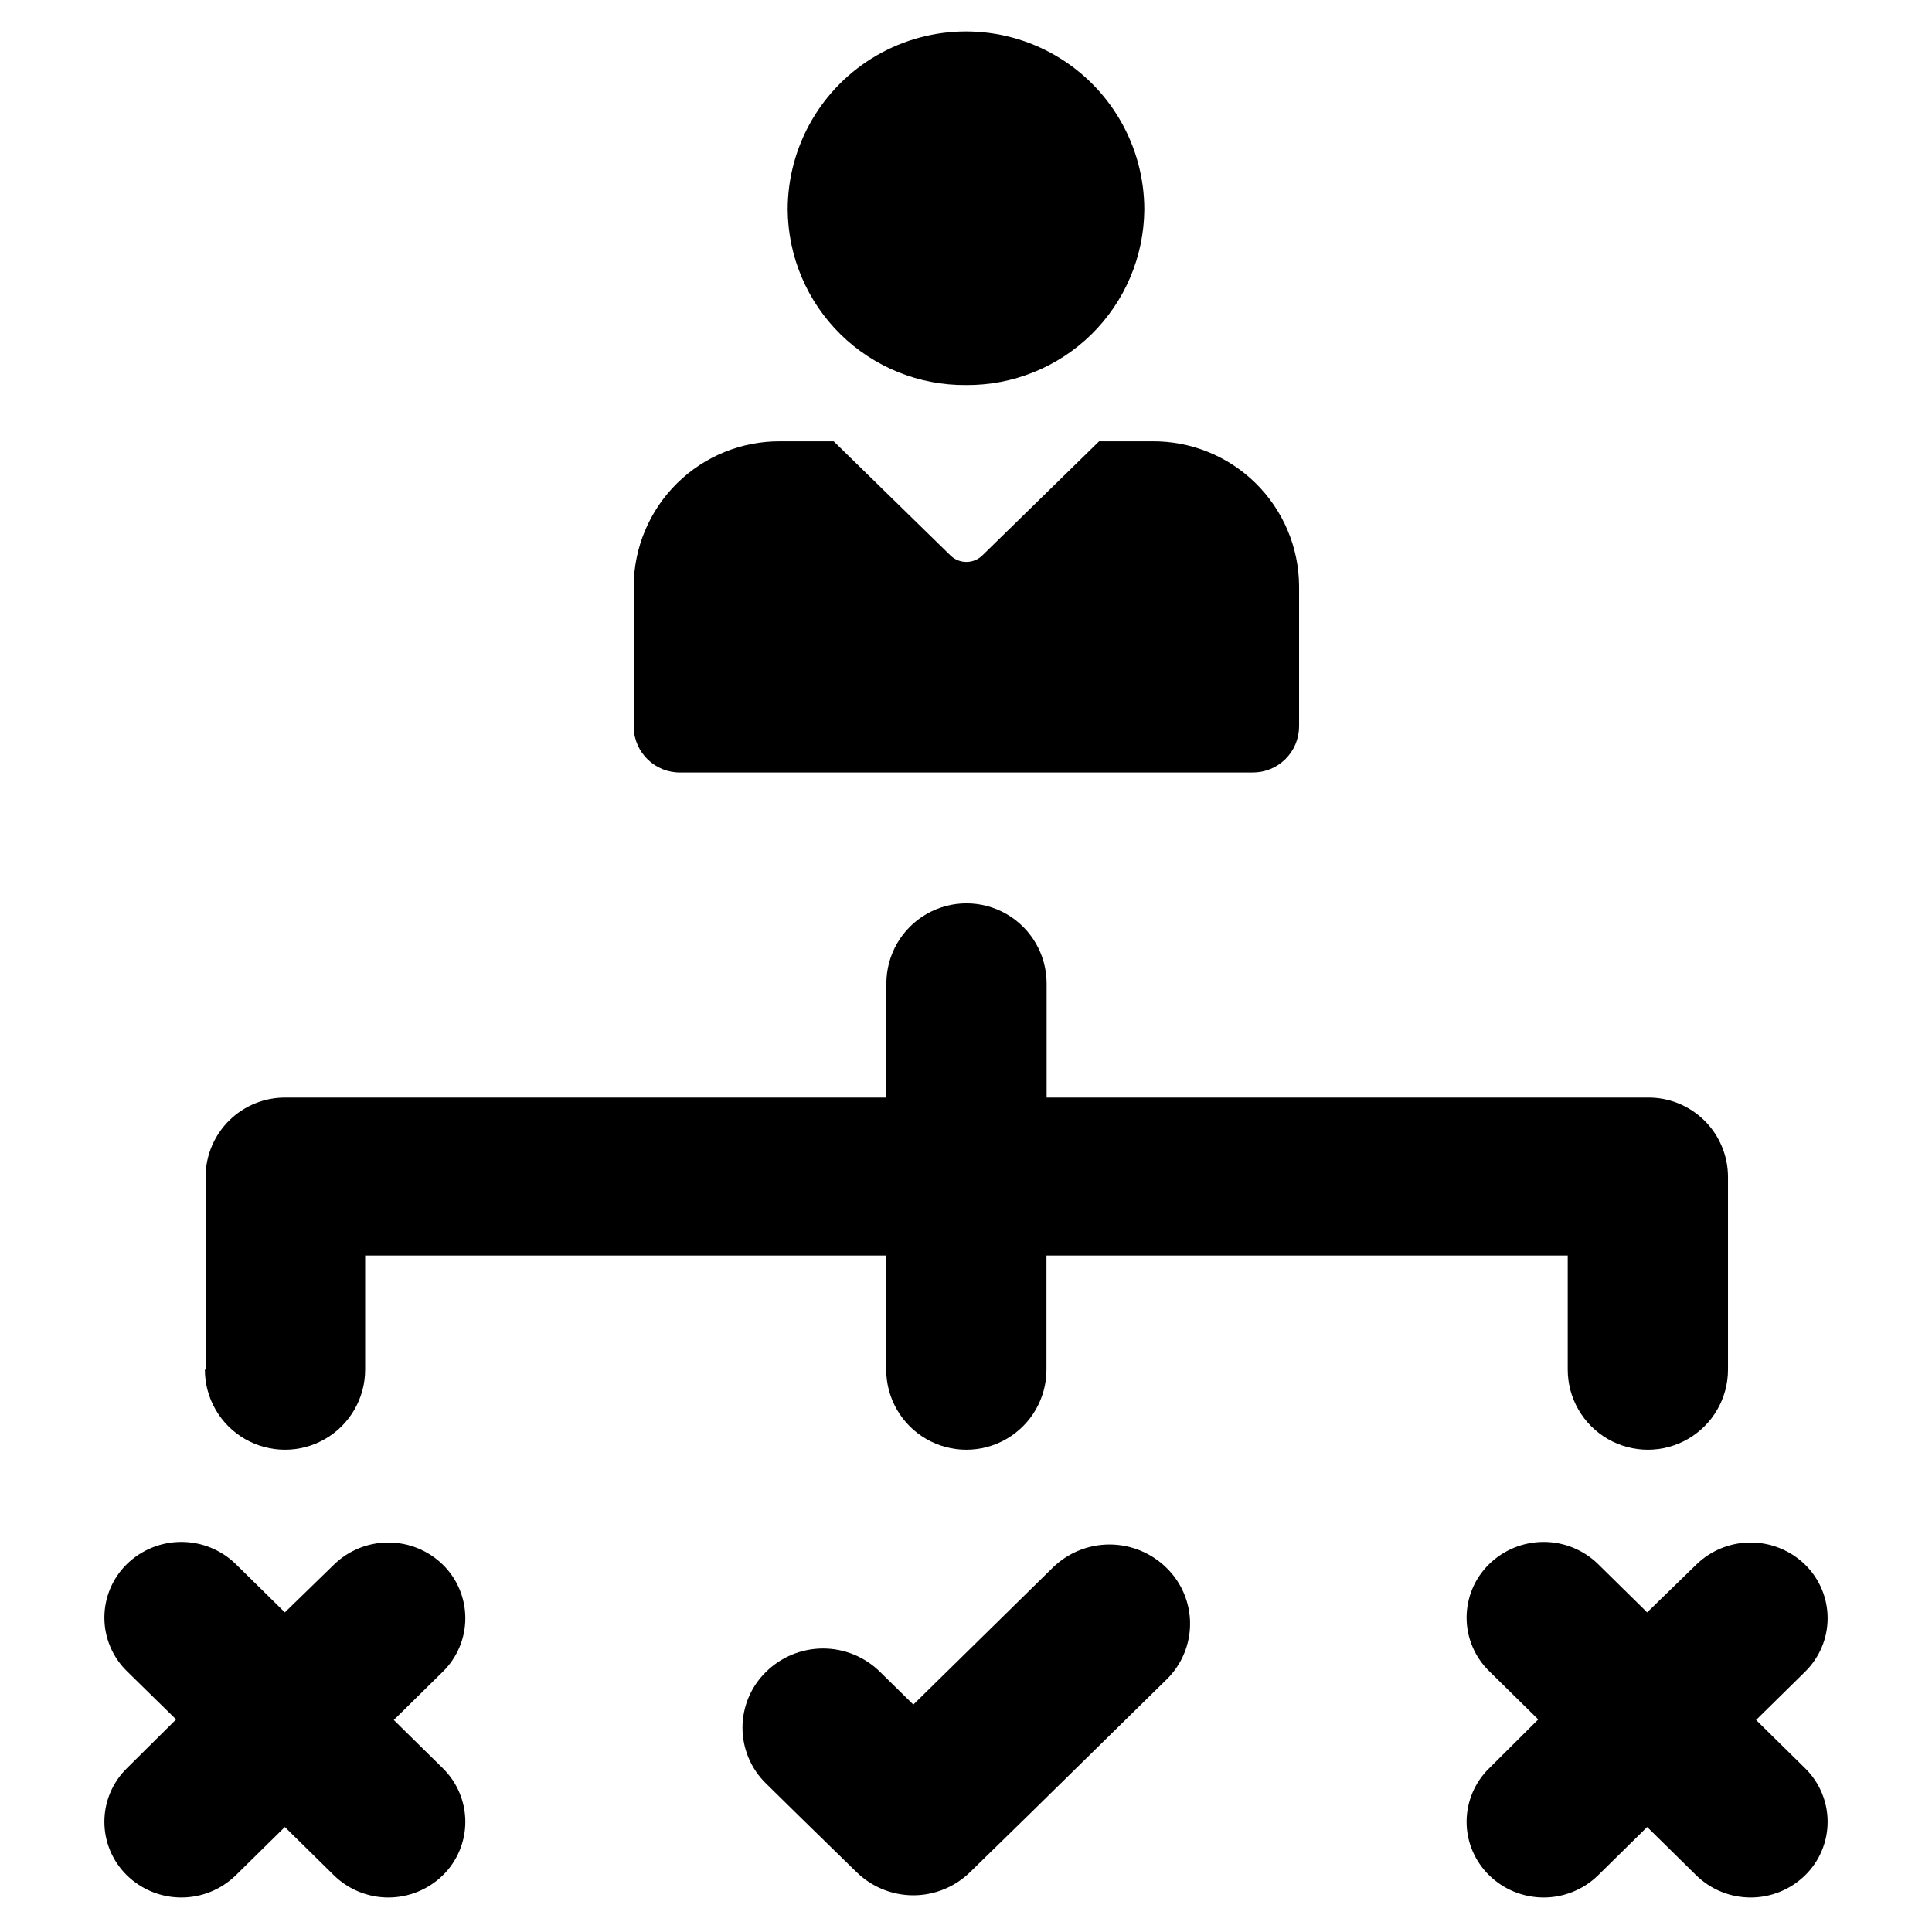 <?xml version="1.0" encoding="UTF-8"?>
<!-- Uploaded to: ICON Repo, www.iconrepo.com, Generator: ICON Repo Mixer Tools -->
<svg fill="#000000" width="800px" height="800px" version="1.1" viewBox="144 144 512 512" xmlns="http://www.w3.org/2000/svg">
 <path d="m198.48 506.96v-51.238c0.051-5.574 2.312-10.902 6.289-14.812s9.344-6.086 14.918-6.043h159.21v-30.23c0-7.586 4.047-14.598 10.617-18.391 6.57-3.793 14.664-3.793 21.234 0 6.57 3.793 10.617 10.805 10.617 18.391v30.23h159.36c5.578-0.043 10.941 2.133 14.918 6.043 3.977 3.91 6.238 9.238 6.293 14.812v51.238c0 7.586-4.047 14.598-10.617 18.391-6.57 3.793-14.668 3.793-21.238 0-6.57-3.793-10.617-10.805-10.617-18.391v-30.23l-138.14 0.004v30.23-0.004c0 7.586-4.047 14.598-10.617 18.391-6.57 3.793-14.664 3.793-21.234 0-6.57-3.793-10.617-10.805-10.617-18.391v-30.23l-138.09 0.004v30.23-0.004c0 7.586-4.051 14.598-10.621 18.391-6.57 3.793-14.664 3.793-21.234 0-6.57-3.793-10.617-10.805-10.617-18.391zm201.52-260.92c12.426 0.105 24.387-4.727 33.25-13.438 8.859-8.711 13.898-20.59 14.004-33.016 0-16.883-9.004-32.484-23.625-40.926-14.625-8.441-32.637-8.441-47.258 0s-23.629 24.043-23.629 40.926c0.105 12.426 5.144 24.305 14.008 33.016 8.863 8.711 20.82 13.543 33.25 13.438zm-75.574 102.68h151.5c3.246 0.027 6.371-1.238 8.688-3.516 2.316-2.277 3.629-5.379 3.656-8.625v-37.332c-0.078-10.246-4.231-20.039-11.535-27.219-7.305-7.184-17.164-11.168-27.41-11.074h-14.055l-30.934 30.23c-2.352 2.305-6.113 2.305-8.465 0l-30.934-30.23h-14.105c-10.238-0.078-20.086 3.91-27.379 11.09-7.293 7.184-11.438 16.965-11.516 27.203v37.535-0.004c0.164 6.742 5.75 12.082 12.492 11.941zm98.496 210.79-36.879 36.223-8.816-8.664c-4.027-3.977-9.457-6.203-15.113-6.203-5.66 0-11.09 2.227-15.117 6.203-3.984 3.887-6.231 9.219-6.231 14.789 0 5.566 2.246 10.898 6.231 14.785l8.816 8.664 15.113 14.762h0.004c4.023 3.977 9.457 6.207 15.113 6.207s11.09-2.231 15.113-6.207l15.113-14.762 36.879-36.223h0.004c3.984-3.887 6.231-9.219 6.231-14.785 0-5.57-2.246-10.902-6.231-14.789-4.027-3.973-9.457-6.203-15.117-6.203-5.656 0-11.086 2.231-15.113 6.203zm-245.3 81.465c3.859 3.773 9.039 5.883 14.434 5.883s10.574-2.109 14.434-5.883l13-12.797 13 12.797h-0.004c3.859 3.773 9.039 5.883 14.434 5.883 5.398 0 10.578-2.109 14.438-5.883 3.812-3.731 5.961-8.844 5.961-14.18 0-5.336-2.148-10.449-5.961-14.184l-13-12.797 13-12.797c3.812-3.734 5.961-8.844 5.961-14.18 0-5.34-2.148-10.449-5.961-14.184-3.859-3.769-9.039-5.879-14.438-5.879-5.394 0-10.574 2.109-14.434 5.879l-12.996 12.645-13-12.797c-3.859-3.769-9.039-5.879-14.434-5.879s-10.574 2.109-14.434 5.879c-3.812 3.734-5.961 8.848-5.961 14.184 0 5.336 2.148 10.449 5.961 14.184l13.047 12.797-13.047 12.945c-3.812 3.734-5.961 8.848-5.961 14.184 0 5.336 2.148 10.449 5.961 14.18zm402.89-69.676-13-12.797h0.004c-3.859-3.769-9.039-5.879-14.434-5.879s-10.578 2.109-14.434 5.879c-3.828 3.727-5.984 8.844-5.984 14.184 0 5.34 2.156 10.453 5.984 14.184l13 12.797-13 12.945c-3.828 3.727-5.984 8.844-5.984 14.184 0 5.34 2.156 10.453 5.984 14.18 3.856 3.773 9.039 5.883 14.434 5.883s10.574-2.109 14.434-5.883l13-12.797 13 12.797h-0.004c3.859 3.773 9.039 5.883 14.434 5.883 5.394 0 10.574-2.109 14.434-5.883 3.812-3.731 5.961-8.844 5.961-14.18 0-5.336-2.148-10.449-5.961-14.184l-13-12.797 13-12.797c3.812-3.734 5.961-8.844 5.961-14.18 0-5.34-2.148-10.449-5.961-14.184-3.859-3.769-9.039-5.879-14.434-5.879-5.394 0-10.574 2.109-14.434 5.879z"/>
</svg>